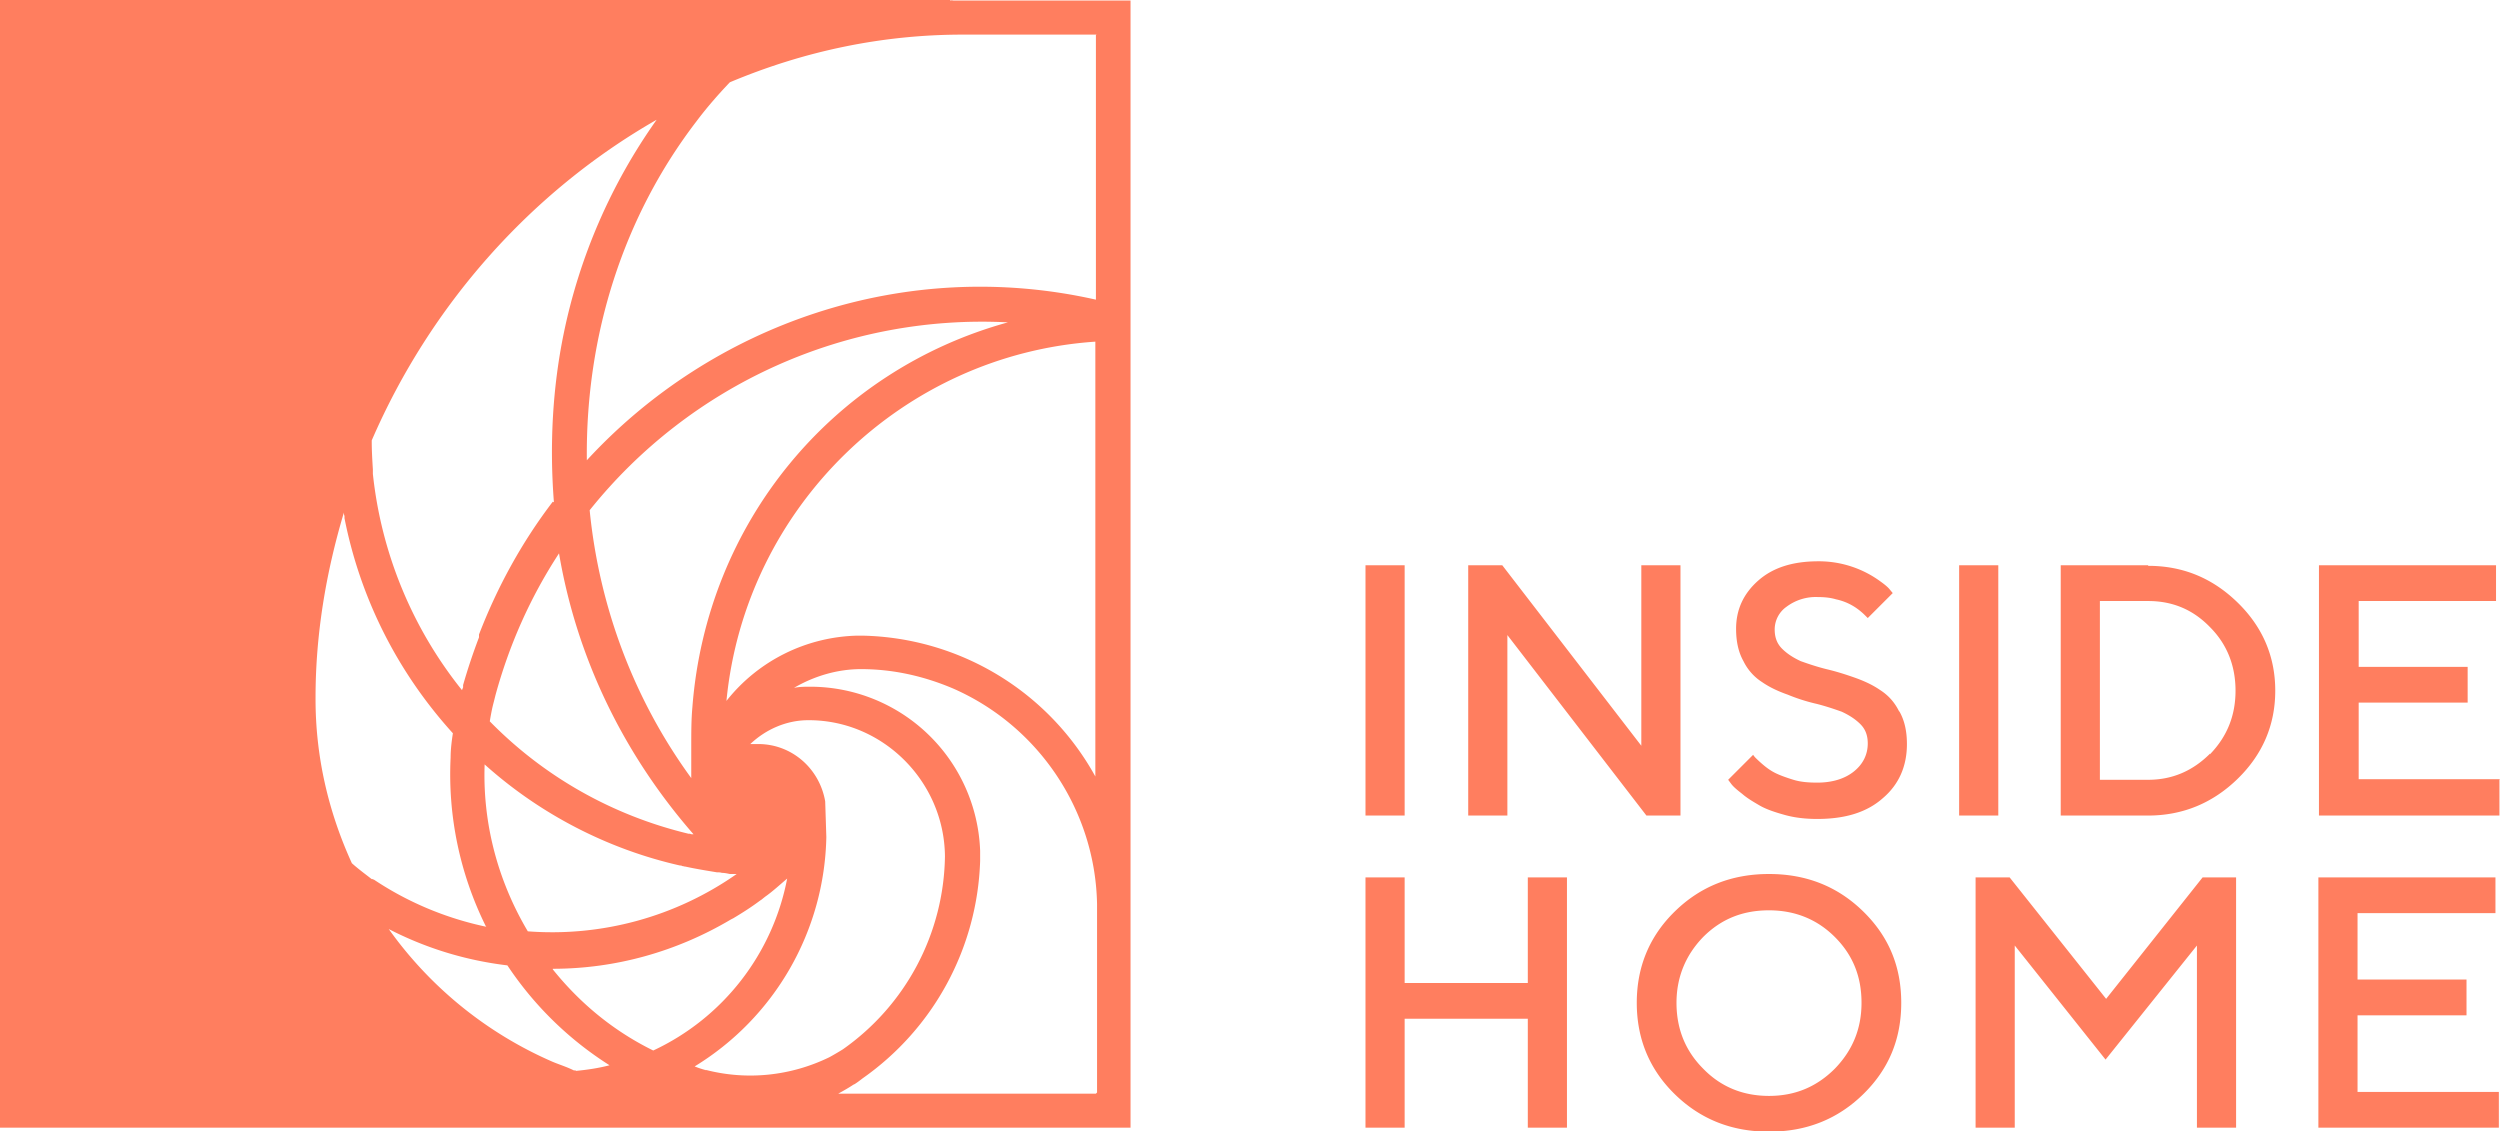 <?xml version="1.0" encoding="UTF-8"?>
<svg xmlns="http://www.w3.org/2000/svg" data-name="Livello 1" viewBox="0 0 44.05 19.93">
  <path d="M16.74 0H0v19.87h19.92V.01H16.8s-.04-.01-.06 0ZM8.57 16.33c-.71-.15-1.38-.43-1.98-.83 0 0-.01 0-.02-.01h-.02c-.13-.1-.25-.19-.35-.28-.42-.92-.64-1.89-.64-2.89v-.03c0-1.1.18-2.19.5-3.26 0 .02 0 .04.01.06v.04c.28 1.42.94 2.72 1.91 3.79-.02.13-.04.28-.04.43-.05 1.02.16 2.04.62 2.97Zm-.03-2.86c.97.87 2.16 1.49 3.44 1.78.01 0 .03 0 .04.01.02 0 .04.01.06.01.18.04.37.07.55.1.03 0 .06 0 .09.01.05 0 .09.01.14.02H12.98a5.662 5.662 0 0 1-3.68 1.01c-.54-.91-.8-1.93-.76-2.96Zm3.66-1.01c-.02.22-.02.45-.02.69v.56c-1-1.37-1.62-3-1.79-4.72a8.852 8.852 0 0 1 7.37-3.31c-3.09.85-5.31 3.53-5.56 6.78Zm.01 2.24h-.01s-.03 0-.04-.01h-.03c-1.33-.32-2.54-1-3.5-1.98.02-.12.04-.23.07-.34l.03-.12c.24-.88.61-1.72 1.12-2.5.31 1.83 1.13 3.53 2.37 4.95ZM9.74 8.84c-.55.72-.98 1.51-1.3 2.34v.05c-.11.29-.2.56-.28.84v.04l-.02.05a7.32 7.32 0 0 1-1.57-3.81v-.08c-.01-.16-.02-.33-.02-.49v-.02c1.03-2.38 2.8-4.38 5.02-5.65a9.97 9.97 0 0 0-1.64 3.78c-.19.93-.25 1.93-.17 2.96Zm.41 10.02h-.04c-.12-.06-.25-.1-.37-.15a6.943 6.943 0 0 1-2.89-2.34c.64.33 1.34.55 2.09.64a6.04 6.04 0 0 0 1.8 1.76c-.19.05-.39.08-.6.1Zm-.41-1.79c1.1 0 2.18-.3 3.14-.87l.04-.02c.15-.09.31-.19.47-.31l.03-.02s.06-.05.09-.07c.11-.08.22-.18.36-.3a4.221 4.221 0 0 1-2.36 3.03c-.69-.34-1.28-.82-1.77-1.43Zm2.71 1.79c-.07-.02-.14-.04-.21-.07a4.848 4.848 0 0 0 2.32-4.04l-.02-.63c-.1-.58-.59-1.01-1.18-1.01s-.1 0-.15.01c.28-.27.65-.43 1.03-.43h.03c1.3.01 2.37 1.09 2.38 2.4a4.227 4.227 0 0 1-1.8 3.4c-.03.02-.2.12-.24.14-.68.33-1.45.41-2.18.22Zm6.86.41h-4.54c.09-.05.18-.1.27-.16.02 0 .16-.11.16-.11a4.872 4.872 0 0 0 2.07-3.83v-.18a2.999 2.999 0 0 0-2.96-2.89h-.04c-.09 0-.18 0-.28.02.36-.21.77-.33 1.18-.33.56 0 1.1.12 1.62.34 1.51.66 2.51 2.15 2.54 3.8v3.32Zm0-5.57a4.798 4.798 0 0 0-4.12-2.5h-.08c-.9.02-1.75.44-2.31 1.15.33-3.41 3.1-6.1 6.5-6.33v7.67Zm0-13.08v4.66c-3.37-.76-6.76.43-8.97 2.83v.01-.03c-.02-2.2.65-4.28 1.93-5.95.18-.24.38-.47.59-.69 1.33-.56 2.71-.84 4.1-.84h2.36Zm5.44 13.75h-.69V9.96h.69v4.41Zm1.81 0h-.69V9.96h.6l2.45 3.18V9.96h.69v4.41h-.6l-2.45-3.18v3.18Zm6.91-1.83c.09.16.13.35.13.57 0 .39-.14.71-.42.95-.28.25-.66.37-1.16.37-.2 0-.39-.02-.57-.07-.18-.05-.33-.1-.45-.17s-.22-.13-.3-.2c-.09-.07-.15-.12-.19-.17l-.06-.08.44-.44s.02.03.04.05c.02.02.06.06.13.12s.14.11.22.15c.08.04.19.08.32.12.13.04.27.05.42.05.27 0 .49-.07.65-.2.16-.13.24-.3.24-.49 0-.14-.04-.25-.13-.34-.09-.09-.2-.16-.33-.22-.14-.05-.29-.1-.45-.14a3.22 3.22 0 0 1-.5-.16c-.17-.06-.32-.13-.45-.22a.914.914 0 0 1-.33-.37c-.09-.16-.13-.35-.13-.57 0-.34.13-.62.39-.85.26-.23.61-.34 1.06-.34a1.835 1.835 0 0 1 1.1.36c.07.05.13.1.16.14l.05.06-.44.44-.04-.04c-.02-.02-.05-.05-.1-.09a.99.99 0 0 0-.42-.2c-.1-.03-.21-.04-.32-.04a.86.86 0 0 0-.55.17.49.49 0 0 0-.21.4c0 .14.04.25.13.34.09.09.2.16.33.22.14.05.29.1.45.14.17.04.33.09.5.15.17.06.32.13.45.22.14.09.25.21.33.37Zm1.74 1.83h-.69V9.96h.69v4.41Zm2.64-4.41h-1.54v4.41h1.54c.61 0 1.14-.22 1.58-.65.44-.43.66-.95.66-1.55s-.22-1.12-.66-1.55c-.44-.43-.96-.65-1.58-.65Zm1.09 3.32c-.3.3-.66.46-1.09.46H37v-3.15h.85c.43 0 .79.15 1.09.46.3.3.45.68.45 1.12s-.15.81-.45 1.12Zm5.1.46v.63h-3.18V9.96h3.12v.63h-2.42v1.16h1.92v.63h-1.92v1.35h2.49Zm-17.12 1.72h.69v4.41h-.69v-1.92h-2.17v1.92h-.69v-4.41h.69v1.86h2.17v-1.86Zm4.25-.06c-.66 0-1.21.22-1.66.66-.45.44-.67.98-.67 1.61s.22 1.17.67 1.61c.45.44 1 .66 1.66.66s1.21-.22 1.66-.66c.45-.44.67-.97.67-1.61s-.22-1.17-.67-1.61c-.45-.44-1-.66-1.66-.66Zm1.16 3.43c-.32.32-.7.48-1.16.48s-.85-.16-1.16-.48c-.32-.32-.47-.71-.47-1.16s.16-.84.47-1.16c.32-.32.7-.47 1.16-.47s.85.16 1.16.47c.32.32.47.7.47 1.16s-.16.84-.47 1.16Zm6.47-3.37h.6v4.41h-.69v-3.21l-1.61 2.01-1.6-2.01v3.21h-.69v-4.41h.6l1.7 2.14 1.7-2.14Zm2.74 3.78h2.49v.63h-3.18v-4.41h3.12v.63h-2.43v1.17h1.92v.63h-1.92v1.35Z" style="fill:#ff7e5f"></path>
</svg>

